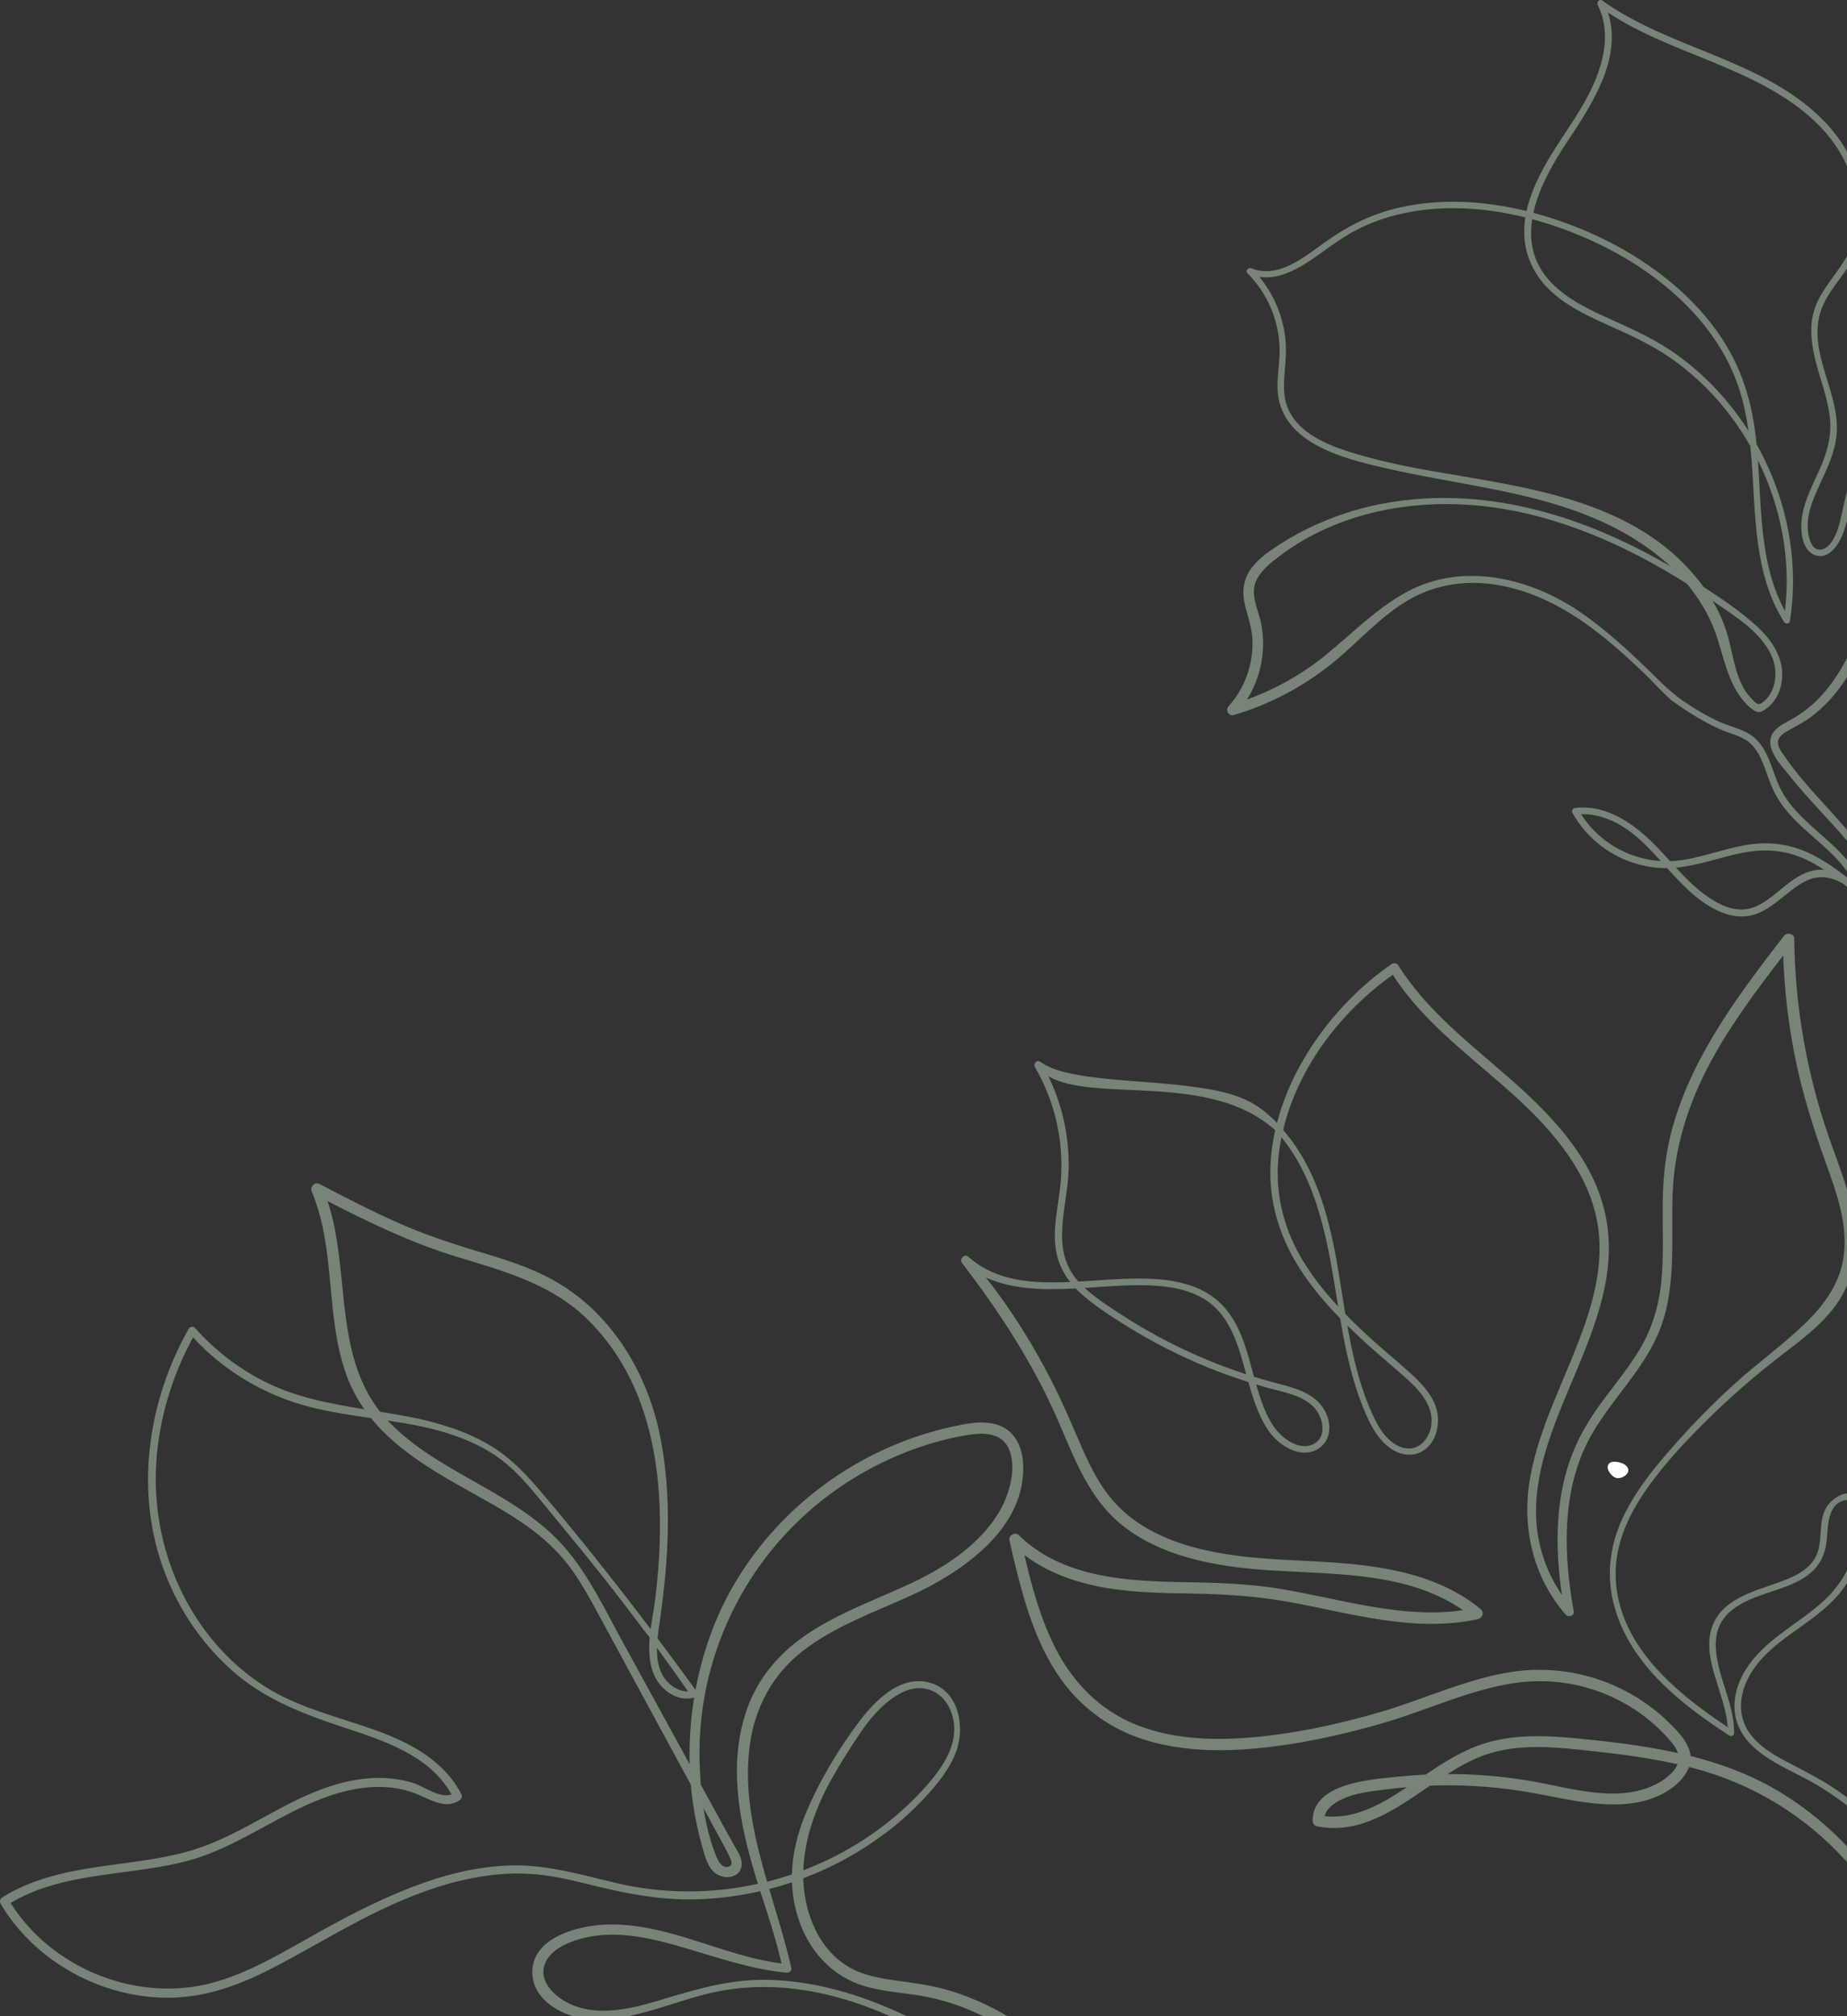 <svg width="296" height="323" viewBox="0 0 296 323" fill="none" xmlns="http://www.w3.org/2000/svg">
<rect x="0" y="0" width="296" height="323" fill="#333333" stroke="none"/>
<g clip-path="url(#clip0_357_450)">
<path d="M283.409 281.736C281.294 280.375 279.33 278.589 278.455 276.169C277.526 273.6 278 270.818 279.238 268.44C282.167 262.819 288.171 260.399 292.569 256.195C293.955 254.87 295.115 253.327 296.003 251.628V253.647C295.592 254.281 295.139 254.888 294.649 255.464C292.544 257.934 289.823 259.742 287.21 261.622C284.54 263.541 281.926 265.632 280.318 268.567C278.774 271.38 278.399 274.725 280.26 277.489C281.885 279.896 284.584 281.36 287.099 282.662C289.746 284.031 292.363 285.388 294.808 287.104C295.212 287.386 295.607 287.678 296 287.973V289.266C294.269 287.913 292.44 286.689 290.529 285.603C288.177 284.274 285.684 283.201 283.409 281.736Z" fill="#798478"/>
<path d="M271.424 283.288C271.178 283.224 270.93 283.161 270.684 283.099C270.63 283.246 270.569 283.391 270.5 283.532C269.233 286.118 266.316 287.756 263.632 288.488C260.632 289.306 257.458 289.194 254.398 288.809C251.127 288.398 247.919 287.629 244.671 287.086C241.045 286.481 237.381 286.136 233.706 286.055C232.193 286.02 230.678 286.034 229.161 286.096C223.573 289.906 217.991 293.951 211.12 292.618C210.6 292.517 210.344 292.108 210.356 291.599C210.502 285.643 219.698 285.113 223.866 284.669C225.397 284.507 226.932 284.39 228.471 284.32C230.937 282.662 233.442 281.064 236.194 279.936C241.485 277.765 247.27 277.987 252.853 278.531C258.232 279.054 263.624 279.694 268.904 280.869C268.707 280.263 268.313 279.657 267.809 279.058C265.865 276.754 263.547 274.792 260.952 273.256C255.571 270.046 249.259 268.757 243.05 269.599C235.61 270.634 228.664 274.049 221.484 276.112C214.666 278.07 207.625 279.601 200.545 280.189C194.694 280.675 188.675 280.458 183.057 278.617C177.426 276.776 172.598 273.06 169.377 268.09C166.033 262.968 164.247 257.04 162.793 251.152C162.433 249.694 162.097 248.225 161.766 246.764C161.599 246.026 162.674 245.38 163.233 245.925C170.275 252.834 180.647 253.337 189.938 253.489C192.165 253.525 194.382 253.575 196.593 253.69C199.514 253.84 202.424 254.1 205.33 254.588C207.683 254.982 210.018 255.462 212.353 255.947C214.923 256.48 217.492 257.019 220.081 257.454C224.85 258.257 229.683 258.672 234.465 257.983C230.338 255.127 225.667 253.697 220.781 252.911C213.036 251.667 204.751 252.05 197.234 250.968C196.091 250.803 194.943 250.608 193.8 250.375C188.75 249.344 183.78 247.559 179.762 244.299C173.811 239.473 171.691 232.068 168.565 225.386C164.707 217.138 159.723 209.577 154.185 202.368C153.699 201.736 154.572 200.8 155.195 201.358C158.787 204.565 163.332 205.397 168.021 205.458C169.184 205.473 170.344 205.445 171.506 205.395C170.314 203.874 169.487 202.135 169.199 200.134C168.729 196.903 169.489 193.643 169.877 190.442C170.696 183.702 169.292 176.88 165.88 171.009C165.54 170.427 166.136 169.714 166.748 170.143C168.363 171.282 170.404 171.778 172.318 172.146C174.901 172.642 177.531 172.874 180.148 173.098C183.489 173.384 186.84 173.567 190.169 173.985C193.229 174.369 196.521 174.838 199.366 176.083C200.871 176.736 202.252 177.646 203.447 178.771C203.586 178.903 204.682 179.806 204.643 179.96C206.935 171.043 212.722 162.841 219.617 157.05C220.698 156.142 221.822 155.29 222.978 154.482C223.293 154.262 223.823 154.259 224.053 154.621C228.675 161.961 235.625 167.231 242.057 172.884C248.227 178.304 254.413 184.654 256.802 192.729C259.543 201.99 256.36 210.709 252.784 219.288C252.114 220.893 251.43 222.494 250.77 224.094C249.75 226.56 248.784 229.021 248.005 231.486C247.86 231.943 247.723 232.399 247.591 232.854C246.525 236.583 245.908 240.491 246.262 244.371C246.639 248.374 248.032 252.215 250.31 255.528C249.34 248.902 249.218 242.061 251.073 235.59C251.797 233.108 252.83 230.726 254.146 228.5C254.731 227.497 255.367 226.516 256.045 225.557C258.217 222.485 260.684 219.618 262.651 216.402C264.739 212.986 265.858 209.247 266.247 205.276C266.633 201.327 266.442 197.354 266.461 193.393C266.48 189.529 266.777 185.704 267.702 181.943C268.586 178.354 269.901 174.888 271.518 171.568C275.321 163.759 280.607 156.777 285.904 149.937C286.349 149.362 287.531 149.553 287.541 150.382C287.668 161.299 289.572 172.123 293.179 182.428C294.127 185.126 295.177 187.824 296 190.58V205.971C295.532 207.048 294.952 208.072 294.268 209.026C291.793 212.482 288.322 214.931 285.007 217.506C281.018 220.597 277.216 223.92 273.62 227.459C271.065 229.978 268.551 232.608 266.28 235.411C265.429 236.463 264.611 237.539 263.838 238.641C261.177 242.456 259.067 246.829 258.934 251.556C258.827 255.354 259.818 258.775 261.507 261.86C264.893 268.045 271.087 272.885 276.893 276.722C276.675 274.01 275.695 271.431 274.916 268.835C274.167 266.337 273.494 263.622 274.254 261.044C275.677 256.216 280.971 255.012 285.122 253.499C287.167 252.754 289.379 251.837 290.658 249.979C292.4 247.45 291.173 244.116 292.678 241.54C293.312 240.459 294.655 239.406 295.996 239.268V240.304C292.599 240.739 293.031 244.984 292.663 247.42C292.333 249.63 291.18 251.422 289.319 252.654C285.67 255.068 280.861 255.239 277.446 258.052C272.61 262.035 276.112 268.613 277.329 273.449C277.673 274.811 277.903 276.189 277.908 277.596C277.908 278.028 277.498 278.295 277.119 278.048C270.734 273.876 264.202 268.948 260.622 262.151C259.753 260.511 259.078 258.775 258.612 256.979C257.449 252.479 257.971 247.885 259.846 243.653C261.318 240.336 263.432 237.353 265.733 234.549C266.354 233.791 266.988 233.046 267.629 232.312C270.935 228.498 274.471 224.888 278.217 221.503C281.786 218.293 285.703 215.473 289.168 212.151C292.446 209.007 295.093 205.352 295.54 200.706C296.024 195.758 294.249 190.844 292.59 186.261C290.557 180.631 288.779 174.967 287.614 169.087C286.574 163.815 285.96 158.468 285.776 153.097C281.617 158.469 277.528 163.93 274.272 169.903C270.627 176.588 268.326 183.716 268.052 191.355C267.781 198.939 268.785 206.914 265.577 214.047C263.205 219.325 259.071 223.506 255.983 228.338C255.1 229.701 254.331 231.135 253.686 232.625C250.275 240.658 250.686 249.729 252.205 258.147C252.34 258.899 251.352 259.188 250.911 258.681C245.659 252.646 243.842 244.686 245.194 236.89C245.396 235.725 245.655 234.577 245.954 233.439C246.781 230.288 247.932 227.23 249.169 224.205C250.001 222.169 250.871 220.148 251.705 218.123C251.86 217.748 252.013 217.372 252.165 216.996C254.733 210.636 257.068 203.811 256.142 196.851C255.007 188.324 249.117 181.412 242.983 175.807C236.137 169.548 228.29 164.088 223.214 156.178C214.872 162.066 208.038 171.01 205.631 181.043C207.66 183.365 209.274 186.048 210.521 188.907C210.707 189.333 210.884 189.761 211.055 190.19C212.183 193.046 212.974 195.99 213.611 198.973C214.419 202.788 214.964 206.673 215.603 210.532C217.002 211.966 218.46 213.344 219.935 214.68C222.056 216.599 224.289 218.398 226.389 220.339C226.552 220.489 226.715 220.642 226.878 220.801C228.542 222.412 230.109 224.355 230.405 226.706C230.658 228.69 230.01 230.99 228.362 232.235C226.645 233.534 224.408 233.203 222.748 231.991C220.657 230.466 219.474 228.024 218.524 225.692C217.379 222.878 216.547 219.949 215.885 216.988C215.863 216.887 215.84 216.793 215.819 216.696C215.415 214.878 215.084 213.054 214.771 211.223C212.145 208.533 209.722 205.643 207.786 202.42C204.902 197.616 203.342 192.234 203.608 186.611C203.701 184.751 203.953 182.902 204.361 181.085C193.909 171.595 175.423 176.774 168.01 172.429C170.268 177.07 171.382 182.184 171.26 187.344C171.114 193.414 168.156 200.187 172.828 205.328C176.09 205.144 179.347 204.839 182.615 204.844C187.456 204.852 192.656 205.557 196.092 209.32C198.913 212.408 199.88 216.625 200.962 220.581L201.122 220.63C202.174 220.954 203.233 221.257 204.298 221.538C206.742 222.187 209.429 222.783 211.281 224.637C212.668 226.025 213.457 228.256 212.804 230.172C212.171 232.031 210.268 232.99 208.375 232.676C206.207 232.316 204.248 230.735 203.088 228.919C201.647 226.659 200.827 224.134 200.106 221.569L200.067 221.43C195.609 220.019 191.274 218.249 187.104 216.136C184.632 214.884 182.225 213.515 179.881 212.029C177.602 210.588 175.286 209.091 173.276 207.285C172.968 207.008 172.67 206.721 172.392 206.427C167.391 206.704 162.437 206.648 158.002 204.694C162.055 209.795 165.513 215.382 168.488 221.165C170.291 224.673 171.795 228.299 173.374 231.91C174.889 235.373 176.629 238.789 179.344 241.476C182.979 245.078 187.765 247.082 192.697 248.251C193.985 248.554 195.282 248.805 196.573 249.009C203.165 250.054 209.853 249.931 216.483 250.568C218.816 250.781 221.135 251.123 223.43 251.593C228.436 252.647 233.246 254.477 237.266 257.778C237.917 258.313 237.59 259.255 236.818 259.423C226.842 261.578 216.862 258.578 207.087 256.753L206.869 256.712C204.625 256.298 202.384 255.999 200.139 255.786C197.066 255.494 193.979 255.36 190.866 255.309C185.683 255.224 180.464 255.159 175.385 254.042C171.357 253.157 167.443 251.635 164.174 249.146C165.372 254.309 166.783 259.46 169.212 264.189C172.012 269.64 176.319 274.012 182.053 276.317C187.657 278.57 193.882 278.876 199.842 278.419C206.983 277.872 214.109 276.355 220.976 274.366C228.13 272.294 235.034 268.952 242.437 267.838C246.939 267.185 251.531 267.574 255.859 268.975C260.187 270.376 264.135 272.752 267.399 275.92C268.908 277.403 270.732 279.238 270.924 281.337C275.469 282.483 279.907 284.082 284 286.385C288.119 288.707 291.854 291.616 295.186 294.966C295.463 295.243 295.731 295.529 296.002 295.813V298.328C289.385 290.964 281.019 285.823 271.424 283.288ZM222.368 286.666C219.54 287.03 216.234 287.283 213.826 288.976C213.064 289.512 212.513 290.153 212.274 290.974C216.55 291.468 220.48 289.535 224.046 287.271C224.53 286.963 225.012 286.648 225.493 286.33C224.449 286.421 223.407 286.533 222.368 286.666ZM255.404 280.578C249.678 279.958 243.588 279.217 238.023 281.148C235.942 281.871 233.943 282.979 231.972 284.232C236.572 284.22 241.165 284.615 245.696 285.415C251.709 286.479 258.755 288.735 264.683 286.195C266.05 285.608 267.425 284.725 268.342 283.534C268.549 283.268 268.719 282.975 268.847 282.663C264.425 281.667 259.914 281.065 255.404 280.578ZM219.471 225.5C220.459 227.863 221.843 230.776 224.388 231.806C227.103 232.906 229.228 230.595 229.415 228.01C229.636 224.994 227.342 222.584 225.253 220.73C224.756 220.29 224.257 219.852 223.756 219.417C222.094 217.98 220.417 216.562 218.793 215.076C217.823 214.192 216.863 213.29 215.923 212.366C216.206 213.981 216.519 215.587 216.882 217.18C217.526 220.015 218.339 222.799 219.471 225.5ZM208.538 201.535C210.194 204.362 212.23 206.93 214.458 209.33C213.836 205.54 213.258 201.742 212.384 198C211.071 192.407 209.073 186.71 205.371 182.229C205.218 182.98 205.089 183.737 204.988 184.499C204.192 190.486 205.494 196.342 208.538 201.535ZM201.348 221.928C202.008 224.181 202.762 226.549 204.095 228.507C205.297 230.272 207.939 232.389 210.231 231.477C212.879 230.424 212.061 226.876 210.433 225.319C208.476 223.449 205.493 223.005 202.988 222.307C202.43 222.151 201.874 221.99 201.319 221.822C201.327 221.856 201.338 221.893 201.348 221.929V221.928ZM179.657 210.6C182.199 212.254 184.829 213.771 187.534 215.143C191.463 217.135 195.539 218.822 199.726 220.191C199.251 218.445 198.777 216.7 198.143 215.025C197.264 212.703 196.034 210.482 194.072 208.896C191.774 207.045 188.82 206.311 185.932 206.045C182.072 205.689 177.954 206.081 173.835 206.348C175.588 207.982 177.675 209.312 179.657 210.601V210.6Z" fill="#798478"/>
<path d="M260.391 234.656C261.039 235.106 261.194 235.807 260.524 236.36C260.11 236.701 259.394 236.977 258.853 236.733C258.339 236.501 257.796 235.889 257.674 235.3C257.643 235.178 257.638 235.051 257.658 234.926C257.678 234.802 257.723 234.683 257.79 234.577C258.267 233.861 259.868 234.294 260.391 234.656Z" fill="white"/>
<path d="M286.844 130.5C285.927 129.462 285.089 128.342 284.451 127.109C283.758 125.769 283.306 124.327 282.774 122.92C282.228 121.478 281.562 119.972 280.35 118.959C279.093 117.908 277.361 117.566 275.882 116.933C275.537 116.786 275.196 116.632 274.859 116.471C272.461 115.332 270.229 113.874 268.056 112.343C267.257 111.78 264.42 108.769 263.838 108.204C258.374 102.942 252.459 97.821 245.367 95.173C243.772 94.574 242.129 94.115 240.455 93.799C235.413 92.855 230.292 93.496 225.82 96.076C221.301 98.68 217.793 102.745 213.79 106.03C209.063 109.92 203.602 112.821 197.732 114.559C196.897 114.806 196.35 113.752 196.896 113.146C198.215 111.671 199.23 109.951 199.884 108.084C200.537 106.217 200.816 104.239 200.704 102.264C200.585 100.157 199.738 98.268 199.378 96.214C199.041 94.296 199.432 92.526 200.609 90.964C201.785 89.402 203.447 88.284 205.067 87.229C206.919 86.034 208.858 84.981 210.869 84.077C214.735 82.326 218.819 81.103 223.011 80.443C232.168 78.983 241.211 80.03 249.829 82.71C256.042 84.641 262.034 87.421 267.688 90.728C265.43 88.622 262.856 86.812 260.106 85.276C257.089 83.594 253.926 82.294 250.678 81.238C245.86 79.675 240.856 78.651 235.868 77.717C231.414 76.883 226.941 76.12 222.522 75.115C218.501 74.207 214.284 73.205 210.665 71.158C207.332 69.271 204.897 66.375 204.742 62.424C204.657 60.247 205.107 58.09 205.072 55.914C205.027 53.569 204.515 51.258 203.566 49.113C202.69 47.14 201.464 45.342 199.948 43.804C199.511 43.358 200.043 42.775 200.561 42.986C204.766 44.703 208.973 41.236 212.176 38.923C215.632 36.429 219.299 34.511 223.449 33.456C230.374 31.697 237.713 32.115 244.641 33.816C245.189 31.316 246.273 28.912 247.489 26.694C249.749 22.572 252.741 18.906 254.826 14.681C256.938 10.402 258.307 5.333 256.056 0.83C255.843 0.403 256.304 -0.253 256.78 0.089C267.763 7.963 282.521 9.458 292.229 19.3C293.693 20.784 294.96 22.449 295.998 24.256V26.6C295.652 25.82 295.259 25.062 294.821 24.329C291.388 18.606 285.453 14.927 279.551 12.154C273.315 9.226 266.692 7.146 260.649 3.802C259.639 3.242 258.651 2.643 257.686 2.006C260.076 9.294 255.086 16.8 251.163 22.702C248.941 26.041 246.618 30.056 245.74 34.096C246.756 34.365 247.76 34.662 248.754 34.986C256.577 37.521 264.092 41.601 270.084 47.276C273.021 50.059 275.592 53.267 277.502 56.84C279.32 60.245 280.431 63.907 281.055 67.696C281.117 68.074 281.177 68.452 281.231 68.832C281.34 69.613 281.433 70.399 281.51 71.192C282.106 72.248 282.658 73.325 283.168 74.423C286.787 82.237 288.197 90.996 286.852 99.524C286.779 99.983 286.133 100 285.917 99.656C281.069 91.965 281.372 82.606 280.72 73.874C280.659 73.066 280.588 72.261 280.507 71.459C279.625 69.909 278.65 68.414 277.59 66.98C275.099 63.598 272.122 60.603 268.756 58.09C265.638 55.776 262.212 54.107 258.683 52.527C255.262 50.995 251.731 49.444 248.881 46.954C246.174 44.59 244.437 41.347 244.284 37.727C244.246 36.759 244.303 35.79 244.457 34.834C237.938 33.219 231.072 32.769 224.529 34.264C222.17 34.792 219.883 35.6 217.716 36.671C215.595 37.732 213.697 39.111 211.773 40.49C208.862 42.578 205.451 44.88 201.828 44.367C204.025 47.046 205.443 50.278 205.927 53.708C206.203 55.691 206.053 57.634 205.883 59.618C205.702 61.72 205.616 63.885 206.58 65.828C208.35 69.394 212.462 71.178 216.051 72.326C220.127 73.627 224.332 74.547 228.544 75.304C236.017 76.642 244.01 77.719 251.47 79.977C259.203 82.319 266.361 85.934 271.76 92.425C272.196 92.949 272.614 93.488 273.016 94.04C275.971 95.945 278.939 97.96 281.516 100.307C284.197 102.746 286.251 105.986 285.444 109.736C285.13 111.196 284.367 112.587 283.145 113.471C282.621 113.853 282.034 114.289 281.402 113.976C280.654 113.604 279.964 112.931 279.43 112.303C277.054 109.516 276.335 105.729 275.246 102.334C274.18 99.015 272.484 96.089 270.344 93.524C263.79 89.385 256.743 85.852 249.361 83.561C242.666 81.481 235.696 80.421 228.568 80.858C220.202 81.369 211.861 83.95 205.137 89.035C203.674 90.145 201.906 91.497 201.222 93.275C200.432 95.326 201.536 97.456 202.005 99.446C202.828 102.938 202.421 106.625 200.995 109.904C200.665 110.659 200.276 111.386 199.831 112.079C204.514 110.387 208.872 107.904 212.715 104.739C216.788 101.378 220.524 97.591 225.171 94.99C231.559 91.415 238.882 91.643 245.506 94.061C248.234 95.065 250.827 96.406 253.223 98.052C257.168 100.754 260.724 104.009 264.166 107.34C265.03 108.176 265.882 109.018 266.741 109.856C266.871 109.984 268.744 111.633 269.712 112.288C271.549 113.531 273.443 114.686 275.469 115.609C275.924 115.817 276.398 115.996 276.877 116.166C278.04 116.578 279.234 116.941 280.284 117.562C281.565 118.319 282.466 119.517 283.107 120.838C283.785 122.234 284.225 123.727 284.796 125.168C285.381 126.64 286.199 128.008 287.22 129.22C289.116 131.485 291.461 133.313 293.613 135.318C294.457 136.092 295.253 136.915 295.999 137.783V139.617C293.564 136.147 289.617 133.638 286.844 130.5ZM286.055 97.875C287.054 89.63 285.412 81.185 281.724 73.746C282.307 81.974 282.066 90.569 286.055 97.875ZM248.586 45.254C251.324 48.118 255.077 49.79 258.633 51.389C262.163 52.977 265.623 54.589 268.778 56.859C272.733 59.721 276.184 63.221 278.991 67.215C279.413 67.812 279.82 68.417 280.214 69.032C280.138 68.491 280.05 67.952 279.956 67.416C279.552 65.073 278.965 62.767 278.085 60.542C276.548 56.663 274.194 53.124 271.373 50.063C265.668 43.875 258.133 39.422 250.252 36.595C248.714 36.043 247.144 35.547 245.549 35.119C244.998 38.666 245.659 42.193 248.585 45.255L248.586 45.254ZM276.899 101.883C277.842 105.205 278.14 109.262 280.643 111.873C280.877 112.118 281.395 112.72 281.729 112.8C282.064 112.879 282.436 112.581 282.727 112.335C283.385 111.783 283.845 111.023 284.141 110.225C284.765 108.524 284.621 106.591 283.861 104.96C282.088 101.158 278.023 98.716 274.697 96.415L274.46 96.251C275.509 98.017 276.329 99.91 276.899 101.883Z" fill="#798478"/>
<path d="M291.727 140.536C289.744 140.609 288.055 141.863 286.562 143.049C285.047 144.251 283.575 145.564 281.768 146.307C279.862 147.091 277.829 146.945 275.945 146.186C272.387 144.757 269.762 141.952 267.186 139.094C264.1 139.103 261.066 138.289 258.399 136.736C255.732 135.183 253.528 132.947 252.013 130.259C251.797 129.869 252.071 129.492 252.476 129.442C256.639 128.929 260.489 131.118 263.52 133.77C264.998 135.063 266.319 136.518 267.64 137.972C267.99 137.96 268.341 137.938 268.691 137.902C272.455 137.516 276.002 136.049 279.718 135.405C283.116 134.815 286.39 135.117 289.556 136.515C291.892 137.547 293.999 139.009 296 140.594V142.086C295.798 141.922 295.596 141.756 295.394 141.593C294.276 140.927 293.019 140.489 291.727 140.536ZM255.605 130.626C254.874 130.479 254.128 130.42 253.383 130.451C256.159 134.849 261.011 137.65 266.159 137.954C263.186 134.668 260.121 131.547 255.605 130.626ZM289.609 137.8C286.3 136.194 282.842 135.915 279.257 136.632C275.684 137.347 272.236 138.666 268.592 139.015C269.974 140.515 271.395 141.973 273.036 143.207C274.807 144.543 276.975 145.783 279.263 145.716C281.334 145.655 283.083 144.36 284.631 143.112C286.129 141.9 287.596 140.588 289.396 139.846C290.322 139.459 291.323 139.288 292.325 139.346C291.453 138.774 290.546 138.257 289.609 137.8Z" fill="#798478"/>
<path d="M286.897 124.409C285.431 122.569 282.326 119.514 284.382 117.11C285.215 116.134 286.455 115.643 287.535 115.009C288.848 114.235 290.06 113.302 291.145 112.231C293.144 110.27 294.711 107.919 296 105.446V108.498C294.412 110.99 292.465 113.232 290.036 115.001C288.897 115.829 287.651 116.414 286.445 117.126C285.916 117.438 285.317 117.819 285.053 118.4C284.619 119.356 285.452 120.387 285.962 121.132C287.933 124.002 290.274 126.595 292.619 129.16C293.769 130.416 294.899 131.676 295.999 132.954V134.707C295.289 133.863 294.559 133.03 293.807 132.207C291.465 129.64 289.065 127.124 286.897 124.409Z" fill="#798478"/>
<path d="M290.995 88.985C288.615 88.24 288.496 84.69 288.811 82.691C289.215 80.107 290.485 77.737 291.538 75.374C291.783 74.828 292.009 74.285 292.216 73.747C293.044 71.561 293.529 69.348 293.259 66.931C293.043 64.981 292.499 63.095 291.935 61.216C291.589 60.064 291.235 58.915 290.943 57.755C290.85 57.384 290.764 57.01 290.686 56.633C290.181 54.189 290.022 51.648 290.888 49.263C291.926 46.396 294.093 44.191 295.658 41.625C295.778 41.423 295.891 41.221 296 41.019V43.023C294.309 45.525 292.149 47.84 291.512 50.878C291.101 52.835 291.261 54.753 291.664 56.657C291.949 58.005 292.356 59.346 292.768 60.688C293.622 63.464 294.498 66.247 294.369 69.11C294.284 70.982 293.736 72.751 293.038 74.467C292.735 75.205 292.41 75.934 292.079 76.657C290.975 79.08 289.656 81.638 289.698 84.366C289.715 85.598 290.116 88.317 291.877 88.052C293.284 87.84 294.181 85.839 294.559 84.664C295.058 83.111 295.324 81.462 295.718 79.879C295.81 79.505 295.905 79.132 296 78.76V83.424C295.876 83.882 295.747 84.339 295.608 84.793C295.05 86.621 293.391 89.734 290.995 88.985Z" fill="#798478"/>
<path d="M85.307 315.836C85.319 314.858 85.592 313.9 86.098 313.062C88.077 309.765 93.345 308.53 96.843 308.359C100.479 308.18 103.995 308.816 107.463 309.75C113.39 311.346 119.188 313.813 125.259 314.586C124.607 311.849 123.831 309.135 122.956 306.457C122.582 305.312 122.205 304.158 121.836 302.996C120.44 303.316 119.031 303.579 117.609 303.783C115.546 304.085 113.467 304.261 111.383 304.309C105.396 304.443 99.747 303.252 93.962 301.808C90.889 301.04 87.791 300.367 84.622 300.208C81.75 300.065 78.865 300.314 76.044 300.835C70.823 301.801 65.807 303.715 61.026 305.998C60.543 306.228 60.062 306.462 59.584 306.699C54.069 309.44 48.828 312.68 43.349 315.482C38.07 318.186 32.464 320.169 26.454 320.07C15.93 319.899 5.571 314.186 0.134 305.067C-0.054 304.75 -0.075 304.276 0.28 304.051C4.917 301.115 10.262 299.912 15.631 299.112C17.293 298.864 18.964 298.649 20.638 298.422C24.017 297.96 27.39 297.443 30.659 296.471C33.891 295.511 36.889 294.048 39.841 292.471C41.882 291.383 43.9 290.243 45.952 289.182C46.932 288.677 47.931 288.189 48.945 287.734C52.433 286.171 56.115 285.009 59.964 284.863C62.129 284.783 64.296 285.031 66.361 285.716C68.002 286.261 70.534 288.169 72.36 287.5C68.858 281.19 61.435 278.858 54.989 276.724C53.495 276.231 52.016 275.723 50.561 275.18C45.773 273.393 41.246 271.207 37.29 267.731C32.096 263.167 28.17 257.176 25.937 250.644C21.675 238.171 23.84 224.227 30.215 212.944C30.461 212.511 30.966 212.432 31.307 212.817C34.385 216.279 38.079 219.14 42.203 221.253C47.33 223.877 52.83 224.884 58.385 225.785C57.228 224.144 56.289 222.361 55.59 220.48C52.056 210.936 53.912 200.289 49.942 190.859C49.639 190.153 50.447 189.303 51.163 189.674C55.325 191.841 59.492 194.008 63.782 195.909C67.875 197.726 72.075 199.14 76.356 200.421C80.042 201.525 83.754 202.637 87.221 204.341C90.51 205.955 93.489 208.137 96.019 210.787C101.21 216.21 104.49 223.248 105.883 230.574C107.304 238.033 107.276 245.596 106.543 253.12C106.358 255.008 106.132 256.891 105.879 258.774C105.841 259.054 105.801 259.335 105.759 259.617C105.62 260.571 105.472 261.53 105.377 262.491C107.426 265.22 109.453 267.966 111.46 270.729C111.909 268.316 112.517 265.935 113.278 263.601C113.543 262.794 113.825 261.992 114.126 261.198C118.23 250.38 126.218 241.193 136.059 235.219C141.052 232.175 146.506 229.962 152.208 228.669C154.712 228.106 157.561 227.447 160.075 228.355C162.589 229.262 163.776 231.723 163.947 234.251C164.654 244.761 154.252 251.868 145.893 255.67C139.969 258.367 133.646 260.574 128.484 264.649C126.172 266.464 124.252 268.727 122.837 271.303C121.484 273.796 120.591 276.512 120.201 279.321C119.228 286.063 120.504 292.671 122.289 299.204C122.498 299.965 122.712 300.724 122.932 301.483C124.272 301.146 125.6 300.755 126.914 300.309C126.988 297.023 127.789 293.783 129.1 290.624C131.26 285.417 134.326 280.296 137.713 275.799C140.112 272.612 144.008 268.607 148.444 269.463C153.747 270.486 154.835 276.788 153.066 281.072C151.982 283.697 150.116 285.953 148.207 288.012C146.333 290.024 144.292 291.872 142.105 293.538C138.034 296.64 133.53 299.129 128.736 300.925C128.736 301.127 128.749 301.337 128.76 301.542C129.032 306.702 131.215 312.172 135.774 314.991C138.198 316.493 141.056 316.974 143.833 317.35C146.567 317.72 149.27 318.078 151.93 318.849C155.27 319.816 158.437 321.263 161.441 323.002H157.521C156.805 322.656 156.08 322.326 155.342 322.018C152.779 320.94 150.098 320.168 147.354 319.717C144.474 319.251 141.55 319.066 138.732 318.262C133.323 316.721 129.514 312.462 127.869 307.151C127.306 305.341 126.988 303.464 126.924 301.57C125.721 301.974 124.504 302.335 123.274 302.652C124.525 306.892 125.867 311.105 126.824 315.304C126.925 315.761 126.441 316.094 126.047 316.055C120.599 315.53 115.359 313.757 110.135 312.201C108.329 311.664 106.478 311.139 104.605 310.732C101.239 310.001 97.799 309.655 94.415 310.313C92.432 310.699 89.864 311.507 88.339 313.085C87.938 313.491 87.614 313.966 87.383 314.488C86.38 316.809 88.036 318.971 89.895 320.233C94.706 323.501 100.948 321.923 106.031 320.38C111.65 318.675 117.059 317.081 123.008 317.201C128.603 317.314 134.138 318.565 139.383 320.508C141.385 321.25 143.344 322.088 145.268 323.002H142.607C138.935 321.387 135.133 320.089 131.146 319.267C124.979 317.998 118.68 317.99 112.601 319.625C108.681 320.679 104.785 322.178 100.778 323H91.713C88.365 321.944 85.233 319.504 85.307 315.836ZM105.032 255.97C106.872 240.638 105.955 223.025 94.206 211.439C88.414 205.728 80.849 203.685 73.308 201.391C66.036 199.179 59.239 195.914 52.503 192.442C53.039 194.092 53.462 195.777 53.768 197.485C55.565 207.268 54.518 218.059 60.92 226.189C62.478 226.441 64.037 226.7 65.589 227.002C67.924 227.441 70.225 228.042 72.477 228.802C75.335 229.787 78.101 231.108 80.535 232.922C83.21 234.915 85.406 237.478 87.539 240.004C88.698 241.376 89.847 242.756 90.988 244.143C93.27 246.913 95.52 249.71 97.737 252.533C98.846 253.946 99.948 255.362 101.043 256.781C101.299 257.114 101.554 257.448 101.81 257.781L102.681 258.917L103.495 259.989L103.918 260.546C103.976 260.622 104.287 260.934 104.276 261.019C104.361 260.36 104.464 259.701 104.569 259.049C104.741 257.994 104.913 256.961 105.032 255.97ZM105.288 264.016C105.288 264.167 105.28 264.319 105.282 264.468C105.305 266.169 105.646 267.923 106.783 269.251C107.659 270.273 108.931 271.034 110.27 270.99C108.638 268.643 106.978 266.317 105.288 264.012V264.016ZM104.61 267.821C104.023 266.105 103.967 264.274 104.121 262.428C104.133 262.275 103.643 261.785 103.543 261.651L102.932 260.832C101.963 259.538 100.987 258.252 100.004 256.972C98.803 255.409 97.591 253.856 96.368 252.312C94.14 249.501 91.879 246.716 89.584 243.956C89.144 243.427 88.707 242.897 88.271 242.365C86.078 239.708 83.911 236.861 81.275 234.623C78.851 232.563 75.967 231.1 72.981 230.047C69.456 228.803 65.803 228.141 62.127 227.586C62.211 227.674 62.293 227.764 62.379 227.852C70.022 235.745 81.318 238.671 89.107 246.433C91.705 249.02 93.731 252.086 95.558 255.276C96.938 257.686 98.207 260.168 99.522 262.569L109.768 281.28L110.522 282.66C110.424 279.092 110.665 275.523 111.241 272.001C108.329 272.729 105.549 270.544 104.61 267.817V267.821ZM119.52 274.383C120.025 272.822 120.702 271.323 121.54 269.912C123.411 266.75 126.026 264.09 129.119 261.976C134.209 258.496 140.068 256.406 145.635 253.841C150.041 251.81 154.377 249.187 157.653 245.563C159.178 243.877 160.464 241.976 161.279 239.842C162.171 237.505 162.715 234.46 161.651 232.084C160.418 229.328 157.222 229.54 154.735 229.964C151.882 230.464 149.079 231.218 146.36 232.215C141.03 234.159 136.048 236.949 131.606 240.477C123.788 246.696 117.94 255.047 114.772 264.519C114.458 265.454 114.17 266.399 113.908 267.355C112.561 272.3 111.959 277.419 112.122 282.541C112.157 283.652 112.223 284.792 112.313 285.939L114.829 290.534C115.774 292.257 116.708 293.986 117.678 295.696C118.215 296.644 118.99 297.715 118.854 298.861C118.581 301.136 115.651 301.204 114.322 299.842C113.284 298.777 112.922 297.217 112.529 295.834C112.187 294.63 111.888 293.415 111.631 292.188C111.199 290.121 110.891 288.031 110.708 285.928L109.913 284.463L100.309 266.75C98.749 263.871 97.188 260.993 95.626 258.115C95.003 256.969 94.375 255.825 93.707 254.703C92.646 252.91 91.494 251.176 90.127 249.586C86.674 245.568 82.077 242.758 77.503 240.206C71.039 236.599 64.094 232.922 59.451 227.196C56.118 226.714 52.786 226.226 49.529 225.379C42.393 223.534 35.937 219.679 30.928 214.274C27.589 220.426 25.509 227.237 25.046 234.255C24.131 248.118 30.297 262.219 42.093 269.977C44.858 271.794 47.868 273.056 50.955 274.14C54.065 275.233 57.253 276.147 60.342 277.27C65.855 279.275 71.2 282.106 73.976 287.536C74.119 287.812 73.969 288.196 73.74 288.367C71.839 289.792 69.565 288.689 67.67 287.806C65.174 286.641 62.52 286.167 59.779 286.313C55.986 286.515 52.508 287.658 49.149 289.181C45.964 290.626 42.887 292.412 39.766 294.064C36.657 295.708 33.498 297.217 30.129 298.12C27.179 298.909 24.109 299.369 21.022 299.785C14.321 300.694 7.535 301.401 1.702 304.877C2.896 306.778 4.315 308.529 5.928 310.091C13.468 317.349 24.699 320.458 34.743 317.48C40.678 315.721 45.978 312.4 51.349 309.425C54.084 307.91 56.851 306.439 59.675 305.092C61.801 304.082 63.959 303.133 66.158 302.292C71.136 300.39 76.394 299.032 81.752 298.874C87.66 298.698 93.176 300.388 98.874 301.721C105.603 303.281 112.578 303.455 119.376 302.233C120.072 302.108 120.768 301.975 121.459 301.822C121.324 301.399 121.194 300.975 121.07 300.549C118.503 292.003 116.707 283.091 119.52 274.381V274.383ZM112.753 289.698C113.157 292.343 113.793 294.956 114.761 297.352C115.054 298.076 115.622 299.271 116.606 299.108C117.623 298.937 117.188 298.013 116.88 297.392C116.166 295.946 115.374 294.536 114.606 293.118L112.753 289.698ZM130.621 298.894C135.553 296.798 140.121 293.933 144.154 290.406C146.16 288.645 148.061 286.717 149.716 284.62C151.534 282.311 153.15 279.485 152.908 276.43C152.698 273.743 151.097 271.079 148.29 270.55C146.055 270.132 143.93 271.303 142.259 272.662C140.506 274.085 139.057 275.872 137.8 277.739C136.141 280.202 134.537 282.723 133.103 285.325C130.711 289.666 128.906 294.628 128.743 299.653C129.372 299.412 129.998 299.158 130.62 298.892L130.621 298.894Z" fill="#798478"/>
</g>
<defs>
<clipPath id="clip0_357_450">
<rect width="296" height="323" fill="white" transform="matrix(-1 0 0 1 296 0)"/>
</clipPath>
</defs>
</svg>
